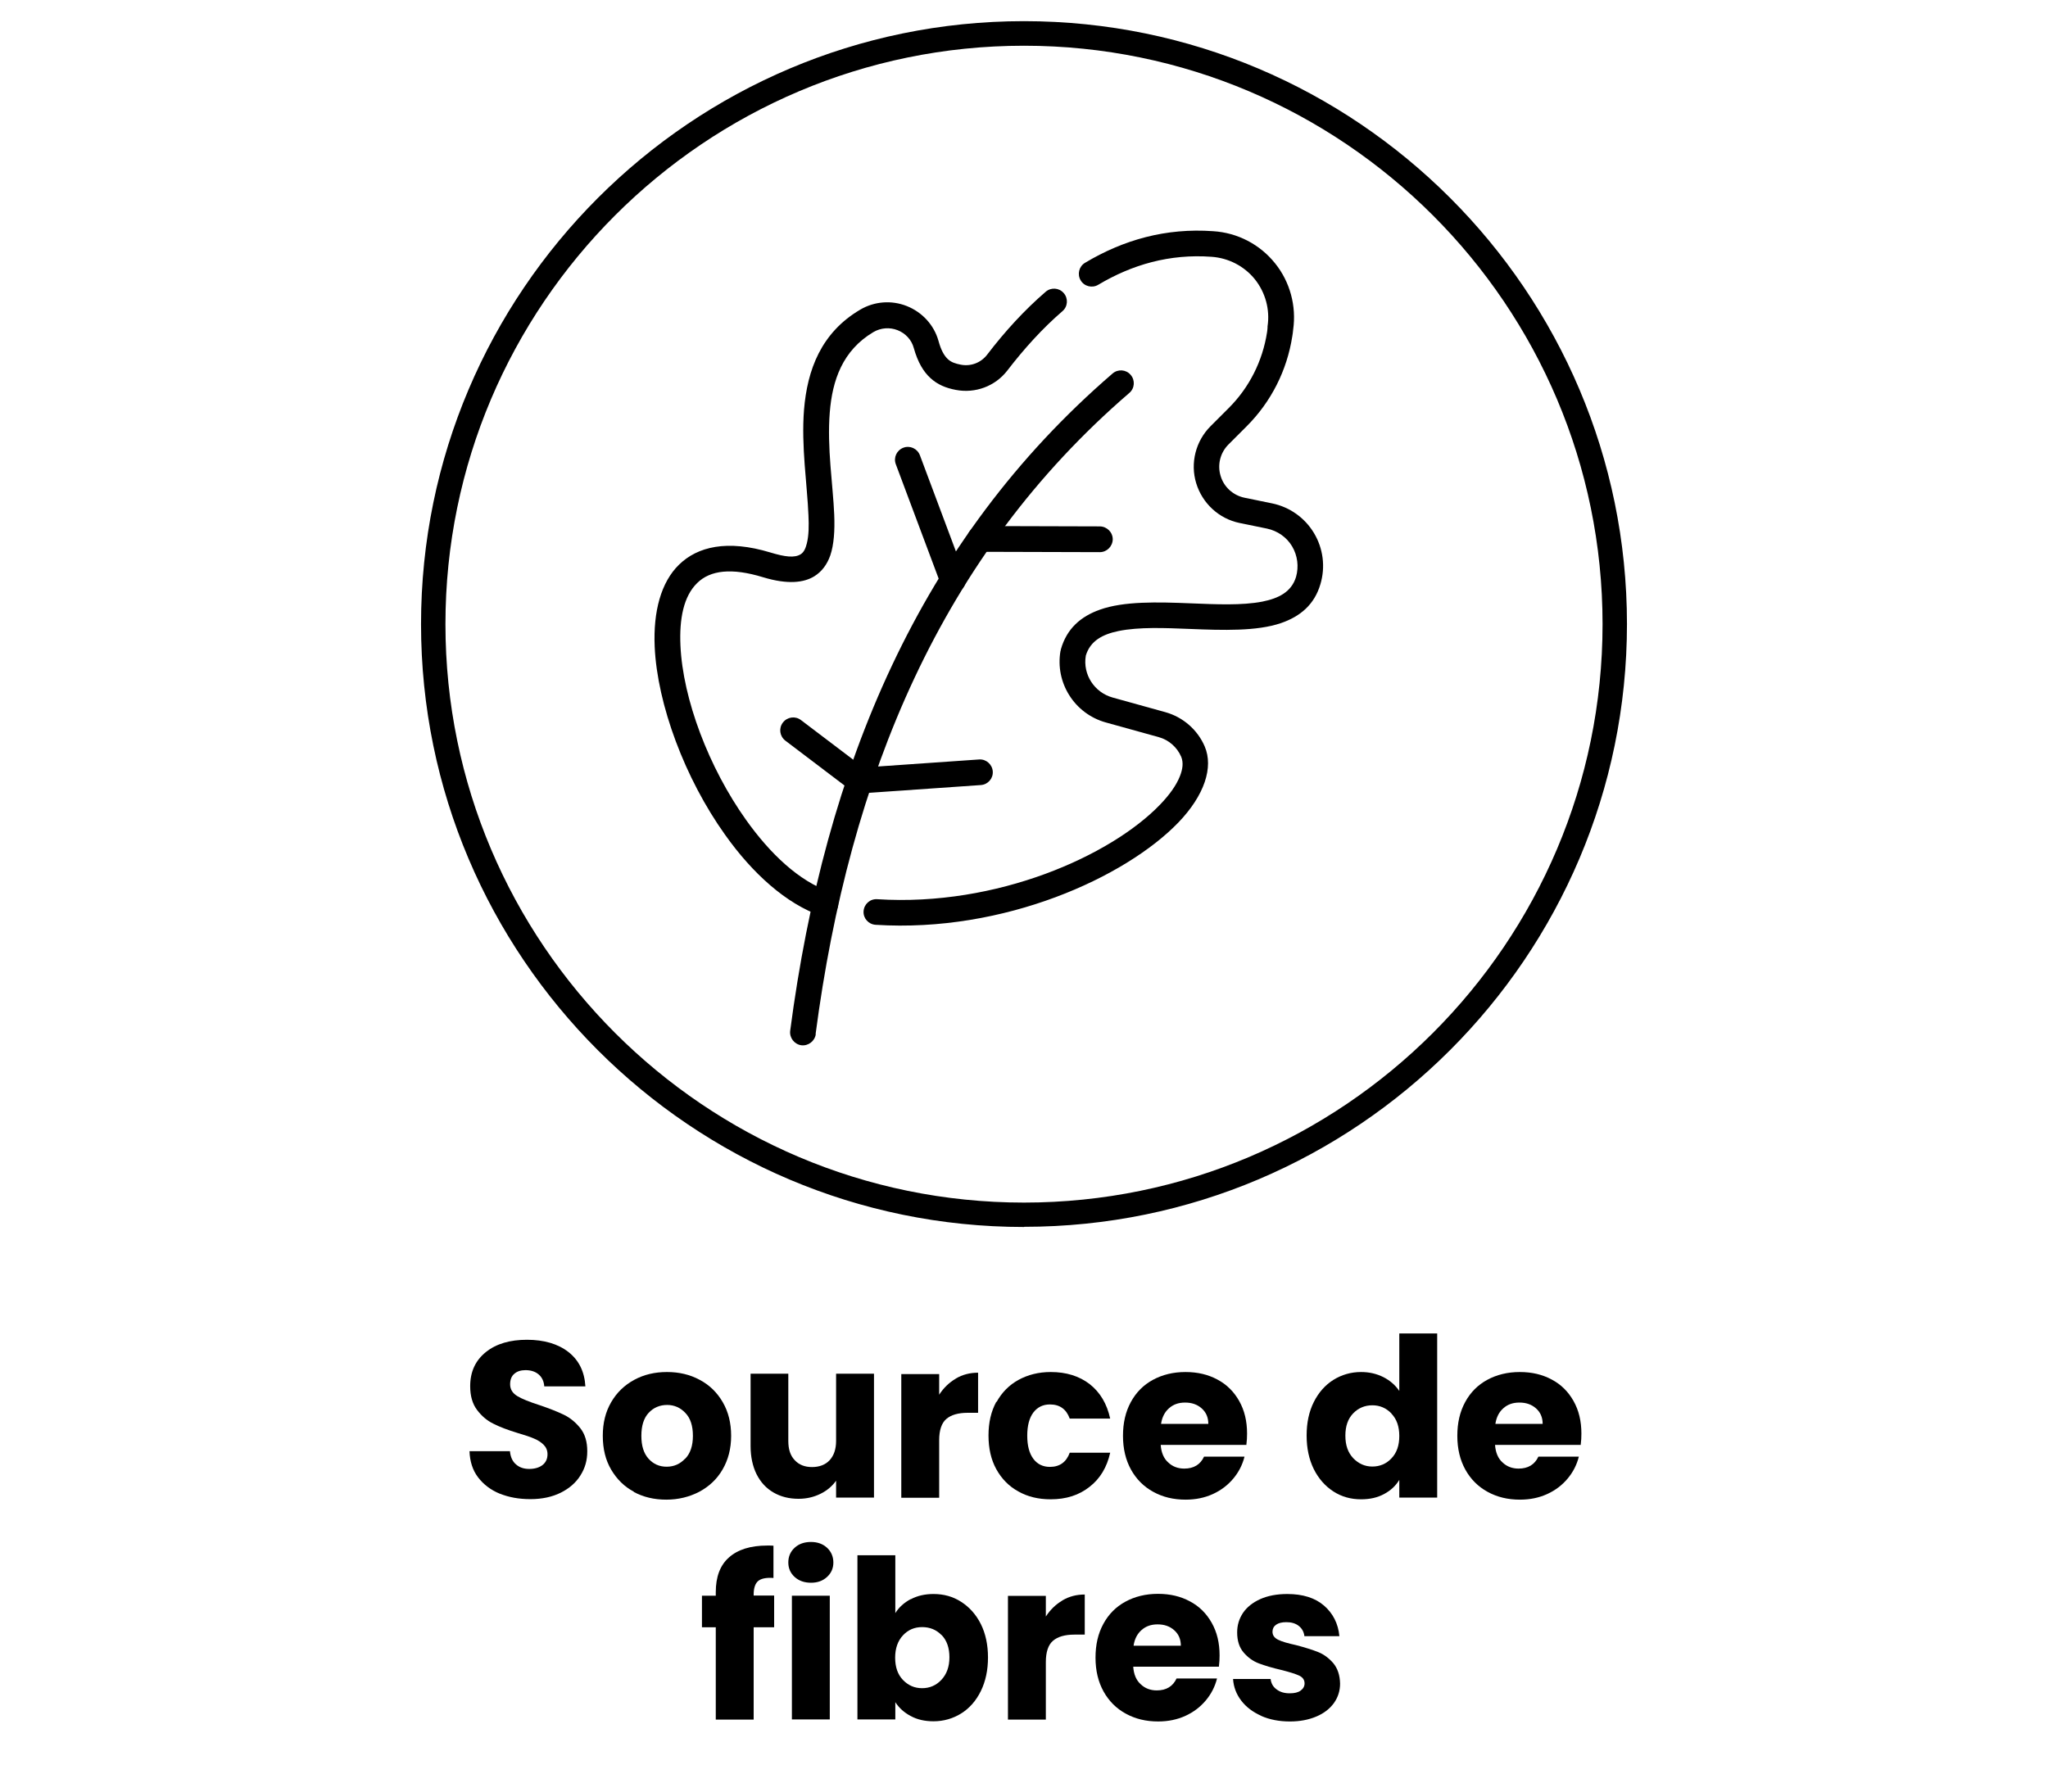 <?xml version="1.0" encoding="utf-8"?>
<svg xmlns="http://www.w3.org/2000/svg" id="Layer_1" data-name="Layer 1" viewBox="0 0 120 105">
  <defs>
    <style>
      .cls-1 {
        fill: none;
      }

      .cls-1, .cls-2, .cls-3 {
        stroke-width: 0px;
      }

      .cls-2, .cls-3 {
        fill: #000;
      }

      .cls-3 {
        fill-rule: evenodd;
      }
    </style>
  </defs>
  <rect class="cls-1" x="0" width="120" height="105"/>
  <g>
    <path class="cls-2" d="M29.28,87.54c-.53-.22-.95-.54-1.27-.96-.32-.42-.48-.94-.5-1.53h2.37c.03.34.15.6.35.77.2.18.46.27.78.27s.59-.08.78-.23c.19-.15.29-.36.29-.63,0-.23-.08-.41-.23-.56-.15-.15-.34-.27-.56-.36-.22-.1-.54-.2-.94-.32-.59-.18-1.07-.36-1.44-.55-.37-.18-.69-.45-.96-.81s-.4-.82-.4-1.39c0-.85.31-1.51.92-2s1.42-.72,2.41-.72,1.82.24,2.43.72.94,1.15.99,2.01h-2.41c-.02-.29-.13-.53-.33-.7s-.46-.25-.77-.25c-.27,0-.49.07-.65.21-.17.14-.25.35-.25.62,0,.29.14.52.42.69.28.17.71.34,1.3.53.59.2,1.07.39,1.44.57.37.18.69.45.96.79.27.35.4.79.4,1.34s-.13.99-.4,1.42c-.26.42-.65.76-1.15,1.01-.5.25-1.1.38-1.78.38s-1.27-.11-1.79-.32Z"/>
    <path class="cls-2" d="M37.15,87.43c-.57-.3-1.01-.74-1.34-1.3s-.49-1.22-.49-1.98.16-1.4.49-1.97c.33-.57.78-1,1.35-1.31s1.21-.46,1.92-.46,1.35.15,1.92.46c.57.3,1.02.74,1.35,1.31.33.57.49,1.22.49,1.97s-.17,1.4-.5,1.97c-.33.57-.79,1-1.37,1.31-.58.3-1.22.46-1.93.46s-1.35-.15-1.92-.46ZM40.15,85.49c.3-.31.45-.76.45-1.34s-.14-1.03-.44-1.34c-.29-.31-.65-.47-1.07-.47s-.79.15-1.08.46c-.29.31-.43.76-.43,1.35s.14,1.03.42,1.34c.28.31.63.47,1.06.47s.79-.16,1.08-.47Z"/>
    <path class="cls-2" d="M51.21,80.52v7.25h-2.22v-.99c-.23.32-.53.58-.92.77-.39.19-.81.29-1.28.29-.55,0-1.04-.12-1.47-.37s-.75-.6-.99-1.07c-.23-.47-.35-1.02-.35-1.65v-4.24h2.21v3.94c0,.49.12.86.38,1.13.25.27.59.4,1.01.4s.78-.13,1.03-.4c.25-.27.38-.65.38-1.13v-3.94h2.22Z"/>
    <path class="cls-2" d="M56.01,80.79c.39-.23.82-.34,1.3-.34v2.35h-.61c-.55,0-.97.12-1.25.36-.28.24-.42.66-.42,1.25v3.37h-2.22v-7.25h2.22v1.21c.26-.4.58-.71.97-.94Z"/>
    <path class="cls-2" d="M58.39,82.17c.31-.56.74-1,1.29-1.3.55-.3,1.18-.46,1.89-.46.91,0,1.67.24,2.28.71.61.48,1.01,1.15,1.2,2.02h-2.37c-.2-.55-.58-.83-1.16-.83-.41,0-.73.16-.97.47-.24.32-.36.77-.36,1.36s.12,1.04.36,1.36c.24.32.57.47.97.47.57,0,.96-.28,1.16-.83h2.37c-.19.85-.59,1.52-1.21,2-.62.49-1.37.73-2.28.73-.71,0-1.34-.15-1.89-.46-.55-.3-.98-.74-1.29-1.3s-.46-1.22-.46-1.98.15-1.41.46-1.98Z"/>
    <path class="cls-2" d="M73.04,84.68h-5.03c.03.45.18.8.44,1.03.25.24.57.36.94.36.55,0,.94-.23,1.16-.7h2.37c-.12.48-.34.91-.66,1.29-.32.38-.71.68-1.19.9-.48.22-1.01.33-1.6.33-.71,0-1.34-.15-1.9-.46-.55-.3-.99-.74-1.3-1.3-.31-.56-.47-1.22-.47-1.98s.15-1.41.46-1.98.74-1,1.29-1.3,1.19-.46,1.91-.46,1.33.15,1.87.44c.55.29.97.71,1.28,1.26.31.55.46,1.18.46,1.91,0,.21-.01.42-.04.65ZM70.8,83.45c0-.38-.13-.68-.39-.91-.26-.23-.58-.34-.97-.34s-.69.11-.94.33-.41.52-.47.92h2.78Z"/>
    <path class="cls-2" d="M76.98,82.17c.28-.56.67-1,1.15-1.3s1.03-.46,1.62-.46c.48,0,.91.1,1.31.3.39.2.7.47.93.81v-3.37h2.22v9.62h-2.22v-1.04c-.21.35-.5.62-.89.83s-.83.31-1.35.31c-.6,0-1.14-.15-1.62-.46s-.87-.75-1.15-1.31c-.28-.57-.42-1.22-.42-1.97s.14-1.4.42-1.96ZM81.53,82.84c-.31-.32-.68-.48-1.12-.48s-.82.16-1.12.47c-.31.32-.46.75-.46,1.31s.15.99.46,1.32c.31.32.68.49,1.12.49s.82-.16,1.12-.48c.31-.32.46-.76.46-1.31s-.15-.99-.46-1.31Z"/>
    <path class="cls-2" d="M92.63,84.68h-5.03c.03.45.18.8.44,1.03.25.24.57.36.94.36.55,0,.94-.23,1.16-.7h2.37c-.12.48-.34.91-.66,1.29-.32.38-.71.68-1.19.9-.48.22-1.01.33-1.6.33-.71,0-1.34-.15-1.9-.46-.55-.3-.99-.74-1.3-1.3-.31-.56-.47-1.22-.47-1.98s.15-1.41.46-1.98.74-1,1.29-1.3,1.19-.46,1.91-.46,1.33.15,1.87.44c.55.29.97.71,1.28,1.26.31.55.46,1.18.46,1.91,0,.21-.01.42-.04.65ZM90.39,83.45c0-.38-.13-.68-.39-.91-.26-.23-.58-.34-.97-.34s-.69.11-.94.33-.41.52-.47.92h2.78Z"/>
    <path class="cls-2" d="M45.36,95.37h-1.2v5.41h-2.22v-5.41h-.81v-1.85h.81v-.21c0-.89.25-1.57.77-2.03.51-.46,1.26-.7,2.25-.7.17,0,.29,0,.36.01v1.89c-.42-.03-.72.03-.9.18-.17.15-.26.41-.26.79v.06h1.2v1.85Z"/>
    <path class="cls-2" d="M46.56,92.42c-.25-.23-.37-.51-.37-.85s.12-.63.37-.86.57-.34.96-.34.7.12.94.34.37.52.37.86-.12.62-.37.85c-.25.23-.56.34-.94.34s-.71-.11-.96-.34ZM48.62,93.52v7.25h-2.22v-7.25h2.22Z"/>
    <path class="cls-2" d="M53.36,93.73c.39-.21.84-.31,1.34-.31.6,0,1.14.15,1.62.46s.87.74,1.15,1.3c.28.56.42,1.22.42,1.96s-.14,1.4-.42,1.97c-.28.57-.67,1.01-1.15,1.31s-1.03.46-1.62.46c-.51,0-.96-.1-1.34-.31-.38-.2-.68-.47-.9-.81v1.01h-2.22v-9.62h2.22v3.39c.21-.34.51-.61.9-.82ZM55.17,95.83c-.31-.32-.69-.47-1.14-.47s-.82.16-1.12.48-.46.76-.46,1.31.15.99.46,1.31.68.48,1.12.48.82-.16,1.13-.49c.31-.33.47-.77.47-1.32s-.15-.99-.46-1.31Z"/>
    <path class="cls-2" d="M62.26,93.79c.39-.23.82-.34,1.3-.34v2.35h-.61c-.55,0-.97.12-1.25.36-.28.24-.42.66-.42,1.25v3.37h-2.22v-7.25h2.22v1.21c.26-.4.58-.71.97-.94Z"/>
    <path class="cls-2" d="M71.43,97.68h-5.03c.03.45.18.8.44,1.03.25.24.57.36.94.36.55,0,.94-.23,1.16-.7h2.37c-.12.48-.34.91-.66,1.29-.32.38-.71.68-1.19.9-.48.22-1.01.33-1.6.33-.71,0-1.34-.15-1.9-.46-.55-.3-.99-.74-1.3-1.3-.31-.56-.47-1.22-.47-1.98s.15-1.41.46-1.98.74-1,1.29-1.3,1.19-.46,1.91-.46,1.33.15,1.87.44c.55.29.97.71,1.28,1.26.31.55.46,1.18.46,1.91,0,.21-.01.42-.04.65ZM69.19,96.45c0-.38-.13-.68-.39-.91-.26-.23-.58-.34-.97-.34s-.69.11-.94.33-.41.52-.47.92h2.78Z"/>
    <path class="cls-2" d="M73.9,100.56c-.49-.22-.88-.51-1.17-.89-.29-.38-.45-.8-.48-1.27h2.2c.03.25.14.46.35.61.21.16.46.23.77.23.28,0,.49-.05.64-.16.15-.11.23-.25.23-.42,0-.21-.11-.36-.32-.46-.22-.1-.57-.21-1.05-.33-.52-.12-.95-.25-1.3-.38s-.65-.35-.9-.64c-.25-.29-.38-.68-.38-1.18,0-.42.11-.79.34-1.14.23-.34.57-.61,1.01-.81.45-.2.98-.3,1.59-.3.91,0,1.63.23,2.15.68.52.45.83,1.05.9,1.79h-2.05c-.03-.25-.14-.45-.33-.6s-.43-.22-.73-.22c-.26,0-.46.05-.6.15-.14.1-.21.24-.21.41,0,.21.11.36.33.47s.57.21,1.03.31c.54.14.98.28,1.31.41s.63.35.89.65c.25.3.39.7.4,1.2,0,.42-.12.8-.36,1.14-.24.33-.58.6-1.03.79s-.96.29-1.55.29c-.63,0-1.2-.11-1.69-.33Z"/>
  </g>
  <g>
    <g>
      <rect class="cls-1" x="41.64" y="26.24" width="48.23" height="48.23"/>
      <path class="cls-3" d="M63.62,38.43c.26-.88,1-1.26,1.93-1.45,1.19-.24,2.68-.18,4.16-.12,1.96.08,3.93.14,5.34-.34,1.14-.39,1.97-1.09,2.32-2.29,0,0,0,0,0,0,.3-1.01.16-2.09-.38-2.99-.54-.9-1.43-1.53-2.46-1.74l-1.61-.33c-.67-.14-1.21-.63-1.4-1.28-.2-.65-.02-1.36.46-1.84l1.07-1.07c1.43-1.43,2.36-3.27,2.67-5.27.02-.12.04-.25.05-.38.2-1.39-.18-2.81-1.06-3.9-.89-1.11-2.2-1.79-3.62-1.88-2.78-.2-5.27.51-7.51,1.85-.36.21-.47.68-.26,1.03.21.36.68.47,1.03.26,1.98-1.18,4.18-1.82,6.64-1.64h0c.99.07,1.91.54,2.54,1.32.62.78.89,1.78.74,2.76,0,.02,0,.05,0,.07,0,.09-.02.19-.03.28-.26,1.68-1.04,3.23-2.24,4.43l-1.07,1.07c-.87.87-1.2,2.16-.84,3.34s1.33,2.08,2.54,2.33l1.61.33c.61.13,1.15.5,1.47,1.04.32.54.4,1.19.23,1.79h0c-.27.89-1.03,1.26-1.98,1.45-1.2.23-2.69.16-4.18.1-1.97-.08-3.93-.13-5.33.37-1.13.4-1.95,1.12-2.29,2.33,0,.03-.02.1-.02.1,0,0,0-.02,0-.02-.33,1.87.82,3.69,2.65,4.2.97.27,2.08.58,3.1.86.59.16,1.08.59,1.32,1.15.14.34.09.72-.07,1.13-.21.54-.62,1.11-1.18,1.69-2.87,2.97-9.52,5.98-16.56,5.53-.42-.03-.77.29-.8.7-.03.42.29.77.7.8,7.56.48,14.66-2.8,17.74-5.99,1.54-1.6,2.07-3.24,1.55-4.46-.42-.98-1.27-1.72-2.3-2.01l-3.1-.86c-1.07-.3-1.75-1.35-1.57-2.44ZM48.61,52.26c-1.79-.62-3.48-2.22-4.89-4.2-2.19-3.07-3.71-7.09-3.85-10.23-.07-1.56.18-2.88.98-3.66.77-.76,2.03-.9,3.86-.34,1.45.44,2.4.32,3.01-.06.43-.27.74-.68.93-1.22.21-.62.27-1.44.23-2.39-.07-1.72-.43-3.93-.26-6,.15-1.86.74-3.62,2.56-4.7,0,0,0,0,0,0,.43-.25.95-.29,1.41-.11.46.18.82.56.95,1.04.24.86.58,1.4.97,1.76.42.39.91.59,1.49.7,1.14.22,2.31-.21,3.02-1.13,0,0,0,0,0,0,1-1.3,2.07-2.48,3.23-3.48.32-.27.35-.75.08-1.06-.27-.32-.75-.35-1.06-.08-1.23,1.06-2.38,2.31-3.44,3.7-.37.47-.96.69-1.55.57-.29-.06-.54-.13-.75-.33-.23-.22-.4-.55-.54-1.06-.26-.93-.95-1.68-1.85-2.04-.9-.36-1.91-.28-2.74.21,0,0,0,0,0,0-2.29,1.35-3.1,3.53-3.29,5.87-.17,2.13.19,4.41.26,6.18.03.62.02,1.18-.09,1.63-.07.28-.16.52-.36.65-.36.23-.92.16-1.78-.1-2.54-.77-4.27-.34-5.35.71-1.06,1.03-1.52,2.75-1.43,4.81.15,3.38,1.77,7.73,4.13,11.03,1.61,2.27,3.58,4.04,5.62,4.75.39.14.82-.07.96-.46.14-.39-.07-.82-.46-.96Z"/>
      <path class="cls-3" d="M47.79,60.6c1.98-15.07,7.35-28.07,18.38-37.57.32-.27.35-.75.08-1.06-.27-.32-.75-.35-1.06-.08-11.32,9.75-16.86,23.06-18.89,38.52-.05.41.24.79.65.85.41.05.79-.24.85-.65Z"/>
      <path class="cls-3" d="M57.41,32.34l7.03.02c.42,0,.75-.34.76-.75,0-.42-.34-.75-.75-.76l-7.03-.02c-.42,0-.75.34-.76.75,0,.42.34.75.75.76Z"/>
      <path class="cls-3" d="M56.54,33.73l-2.64-7.05c-.15-.39-.58-.59-.97-.44-.39.15-.59.58-.44.97l2.64,7.05c.15.39.58.59.97.44s.59-.58.44-.97Z"/>
      <path class="cls-3" d="M50.42,46.5l7.05-.49c.42-.03.73-.39.7-.8-.03-.41-.39-.73-.8-.7l-7.05.49c-.42.03-.73.39-.7.8.03.42.39.73.8.7Z"/>
      <path class="cls-3" d="M50.82,45.15l-3.89-2.95c-.33-.25-.8-.19-1.06.15-.25.33-.19.8.15,1.06l3.89,2.95c.33.25.8.19,1.06-.15s.19-.8-.15-1.06Z"/>
    </g>
    <path class="cls-2" d="M60,71.91c-19.48,0-35.33-15.85-35.33-35.33S40.52,1.24,60,1.24s35.33,15.85,35.33,35.33-15.85,35.33-35.33,35.33ZM60,2.68c-18.69,0-33.9,15.21-33.9,33.9s15.21,33.9,33.9,33.9,33.9-15.21,33.9-33.9S78.69,2.68,60,2.68Z"/>
  </g>
</svg>